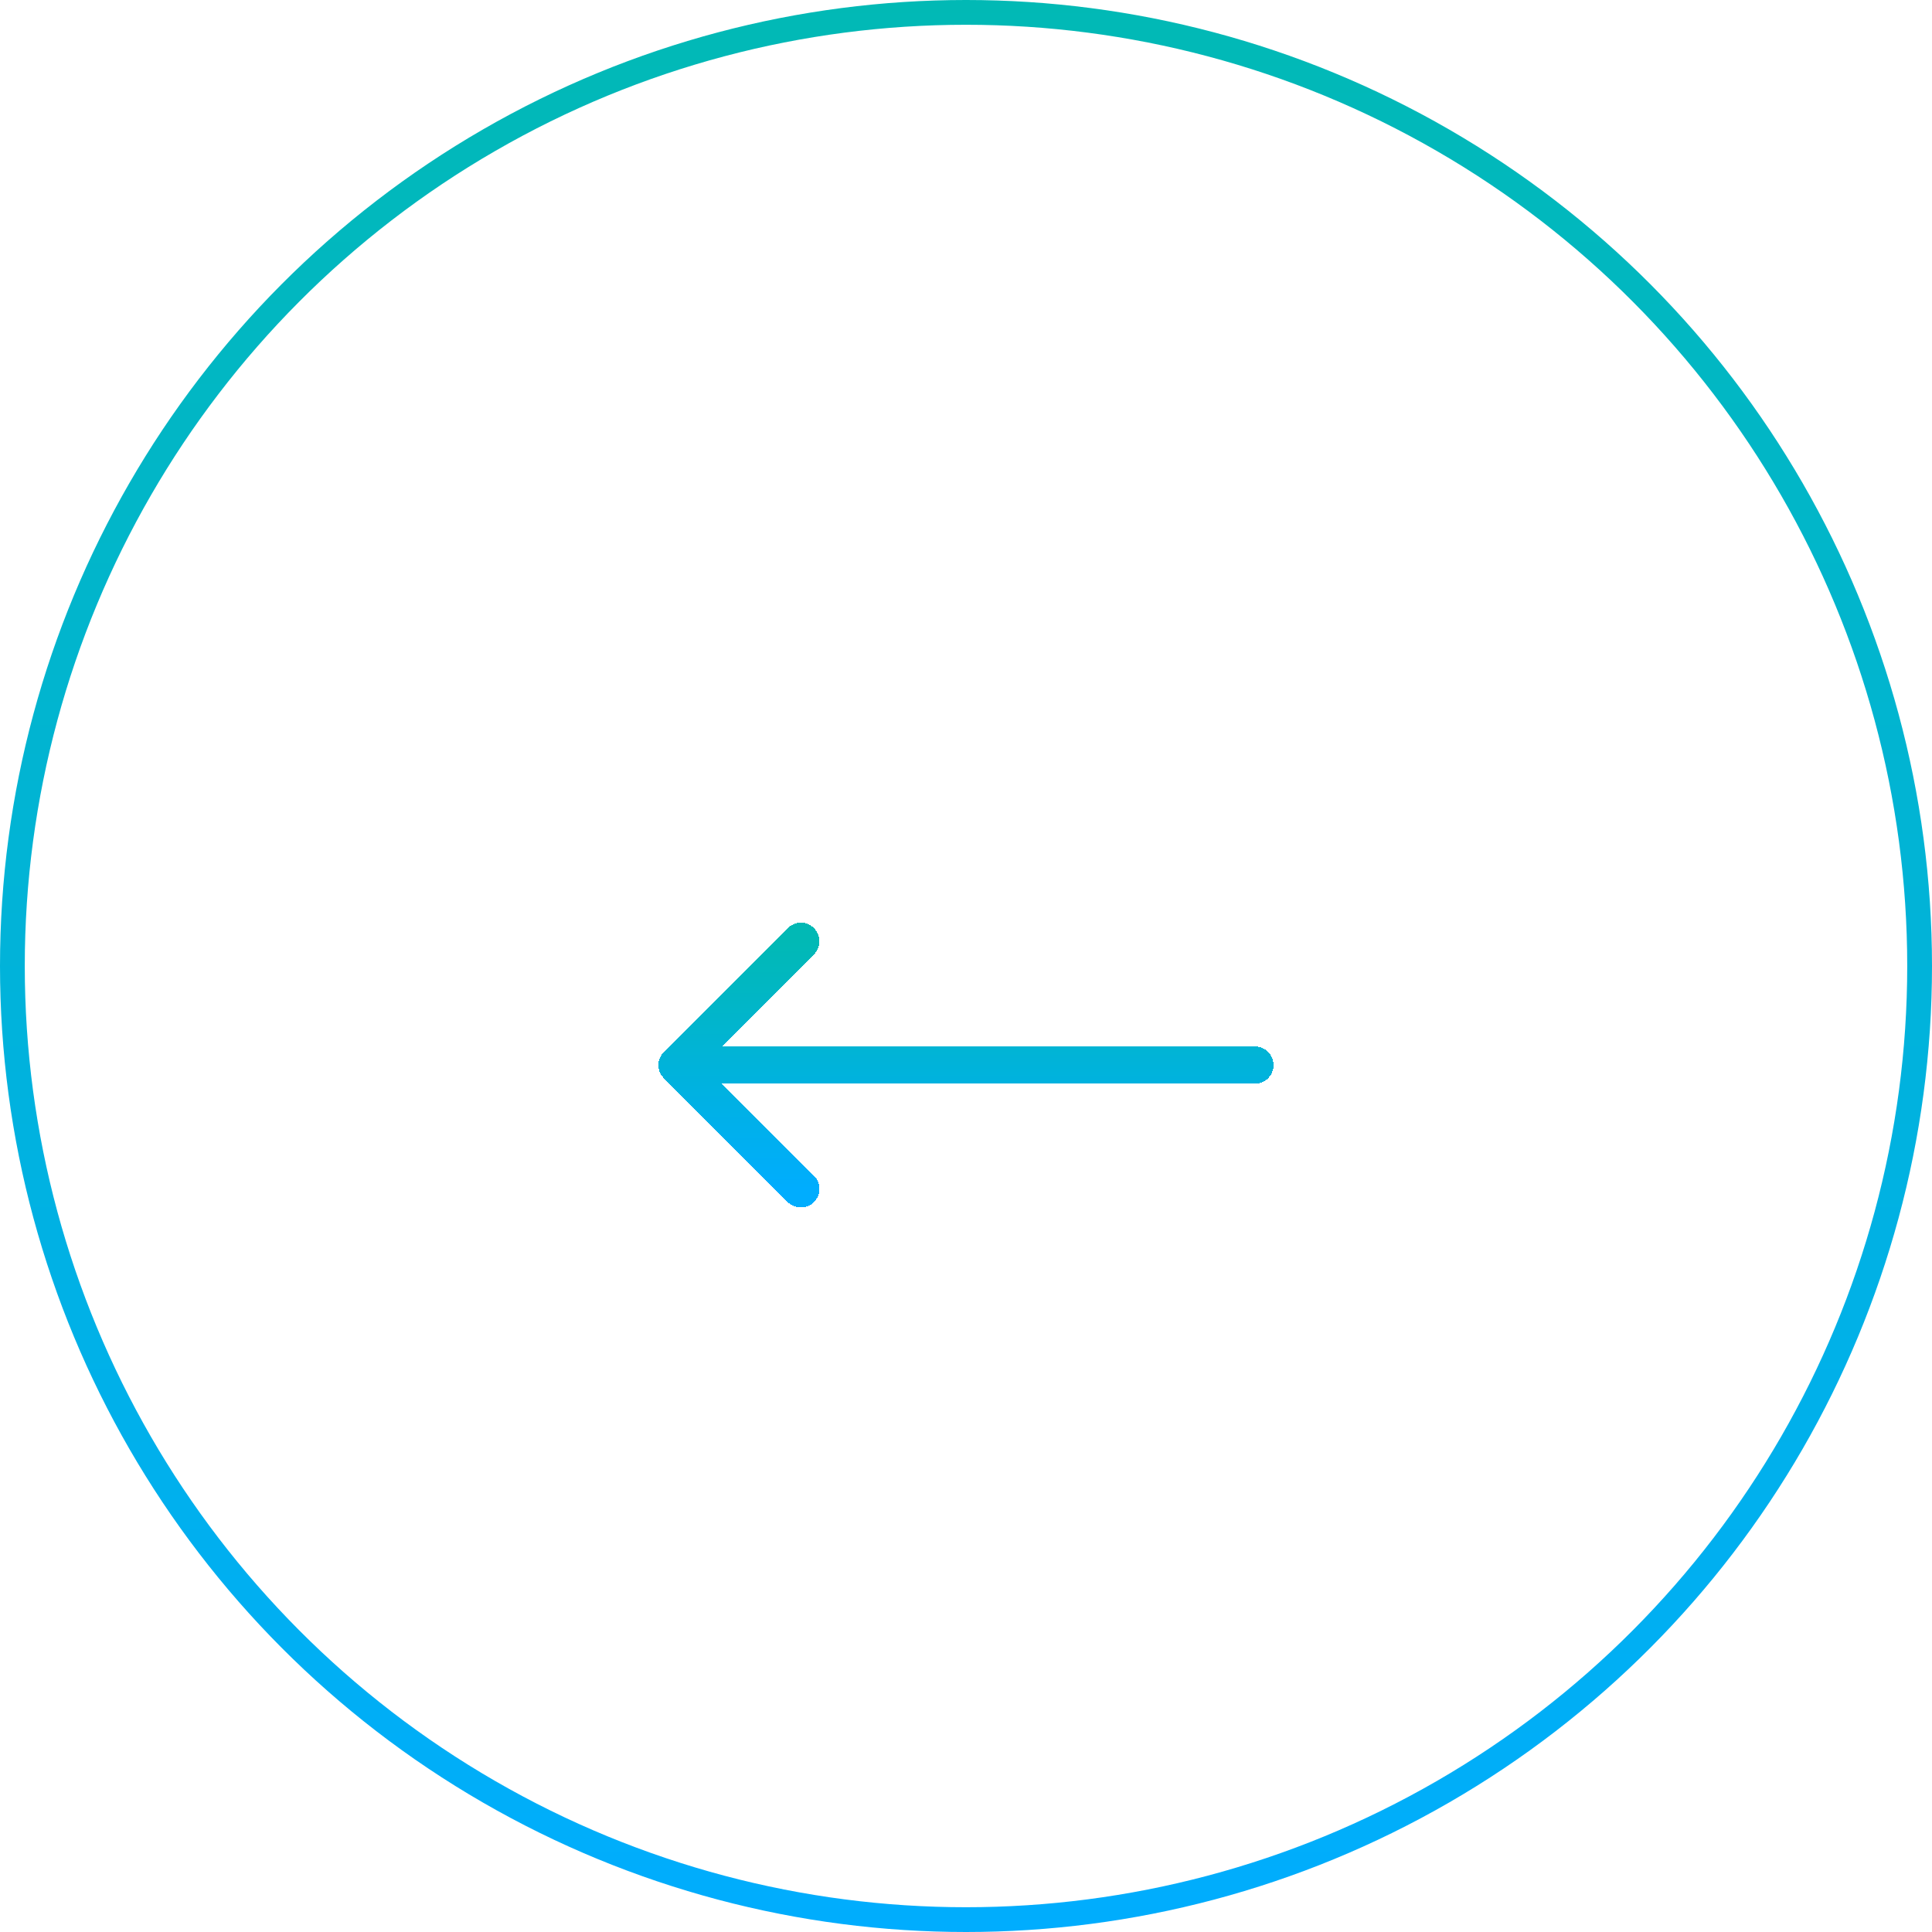 <svg width="78" height="78" viewBox="0 0 78 78" fill="none" xmlns="http://www.w3.org/2000/svg">
<circle cx="39" cy="39" r="38.5" transform="matrix(1 -8.74228e-08 -8.74228e-08 -1 0 78)" stroke="url(#paint0_linear_329_1069)"/>
<g filter="url(#filter0_d_329_1069)">
<path d="M50.667 39L27.333 39M27.333 39L32.333 34M27.333 39L32.333 44" stroke="url(#paint1_linear_329_1069)" stroke-width="1.5" stroke-linecap="round" stroke-linejoin="round" shape-rendering="crispEdges"/>
</g>
<defs>
<filter id="filter0_d_329_1069" x="22.583" y="33.25" width="32.833" height="19.5" filterUnits="userSpaceOnUse" color-interpolation-filters="sRGB">
<feFlood flood-opacity="0" result="BackgroundImageFix"/>
<feColorMatrix in="SourceAlpha" type="matrix" values="0 0 0 0 0 0 0 0 0 0 0 0 0 0 0 0 0 0 127 0" result="hardAlpha"/>
<feOffset dy="4"/>
<feGaussianBlur stdDeviation="2"/>
<feComposite in2="hardAlpha" operator="out"/>
<feColorMatrix type="matrix" values="0 0 0 0 0 0 0 0 0 0 0 0 0 0 0 0 0 0 0.25 0"/>
<feBlend mode="normal" in2="BackgroundImageFix" result="effect1_dropShadow_329_1069"/>
<feBlend mode="normal" in="SourceGraphic" in2="effect1_dropShadow_329_1069" result="shape"/>
</filter>
<linearGradient id="paint0_linear_329_1069" x1="39" y1="0" x2="39" y2="78" gradientUnits="userSpaceOnUse">
<stop stop-color="#00ADFE"/>
<stop offset="1" stop-color="#01B9B5"/>
</linearGradient>
<linearGradient id="paint1_linear_329_1069" x1="39" y1="34" x2="39" y2="44" gradientUnits="userSpaceOnUse">
<stop stop-color="#01B9B5"/>
<stop offset="1" stop-color="#00ADFE"/>
</linearGradient>
</defs>
</svg>
